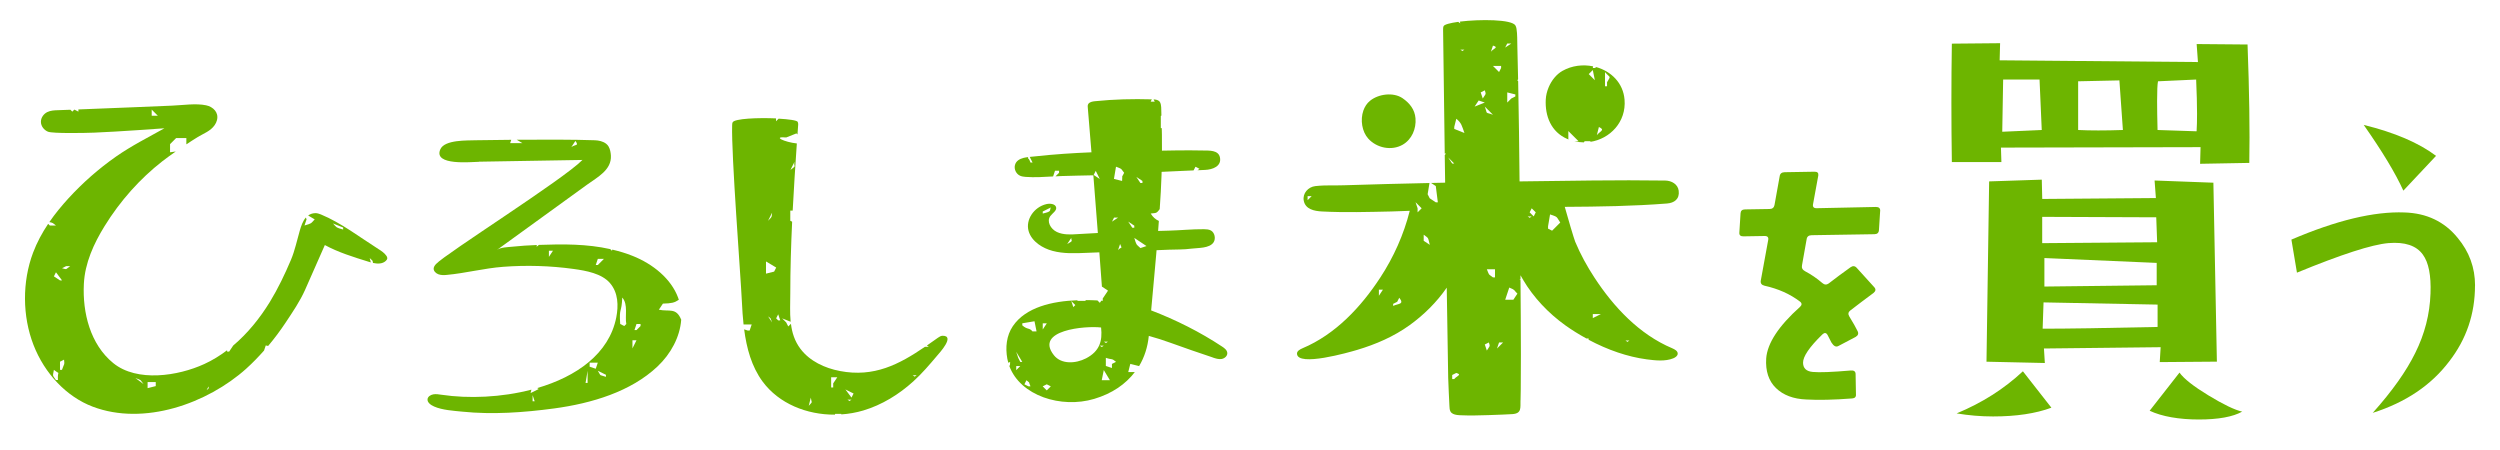 <?xml version="1.0" encoding="UTF-8"?><svg id="a" xmlns="http://www.w3.org/2000/svg" viewBox="0 0 500 90"><defs><style>.b,.c{fill:#6db500;}.c{fill-rule:evenodd;}</style></defs><path class="c" d="M49.27,73.71c1.25-1.12,2.42-2.34,3.54-3.6l.34-1.02c.16,.03,.32,.06,.48,.1,1.27-1.51,2.45-3.09,3.53-4.72,1.37-2.07,2.85-4.23,3.86-6.51,1.32-3,2.62-5.93,3.95-8.95,2.68,1.46,5.72,2.4,8.66,3.31,.17,.05,.35,.11,.53,.16l-.22-.87c.67,.64,.54,.37,.66,.98,.92,.2,1.88,.21,2.55-.4,.16-.15,.31-.34,.31-.56,0-.17-.08-.33-.18-.47-.4-.58-1.01-.98-1.6-1.35-3.71-2.35-7.44-5.24-11.5-6.92-.37-.15-.75-.27-1.15-.26-.57,.02-1.02,.2-1.4,.47,.44,.26,.87,.52,1.31,.78-.84,.9-.56,.77-2.04,1.22,.14-.41,.27-.81,.41-1.22-.04-.13-.09-.26-.13-.38-.64,.71-.97,1.75-1.24,2.68-.56,1.93-.96,3.91-1.74,5.77-1.23,2.9-2.59,5.75-4.23,8.44-1.99,3.24-4.43,6.27-7.33,8.72-.27,.4-.54,.8-.81,1.21h-.41v-.27c-1.42,1.07-2.94,2.02-4.57,2.76-5.23,2.4-13.45,3.68-18.2-.19-4.62-3.76-6.16-10.1-5.88-15.81,.2-4.22,2.01-8.12,4.13-11.56,3.14-5.09,7.09-9.5,11.56-12.99,.87-.68,1.78-1.32,2.69-1.96-.38,.05-.76,.11-1.14,.16v-1.63l1.22-1.22h2.04v1.26c.76-.5,1.52-1,2.29-1.47,1.21-.73,2.52-1.16,3.37-2.37,.43-.61,.66-1.39,.48-2.12-.08-.3-.22-.57-.41-.81-.43-.54-1.1-.9-1.79-1.04-2.05-.43-4.71-.01-6.8,.07-2.55,.11-5.1,.21-7.65,.32-3.69,.15-7.38,.31-11.08,.44v.44c-.27-.14-.54-.27-.81-.41-.14,.14-.27,.27-.41,.41-.13-.13-.25-.25-.38-.38-.83,.03-1.65,.07-2.48,.09-.73,.02-1.48,.05-2.15,.38-.67,.33-1.25,1.05-1.27,1.9-.02,.92,.65,1.71,1.41,2.02,.93,.38,7.23,.27,9.25,.19,4.69-.18,14.04-.87,14.04-.87,0,0-3.41,1.87-4.86,2.68-1.64,.92-3.32,1.93-4.82,2.98-3.47,2.43-6.66,5.24-9.52,8.36-1.35,1.48-2.65,3.05-3.81,4.74,.69,.13,.68,.17,1.32,.69h-1.22c-.11-.11-.23-.23-.34-.34-1.2,1.79-2.24,3.71-3.02,5.78-2.18,5.8-2.15,12.67,.09,18.44,2.24,5.77,6.64,10.37,11.83,12.34,10.26,3.9,22.94-.61,30.74-7.61Zm19.36-28.21v.41c-1.49-.43-1.2-.33-2.04-1.22,.68,.27,1.36,.54,2.04,.81Zm-26.89,31.72c-.17,.38,.33,.27-.41,.81,.14-.27,.27-.54,.41-.81Zm-12.22-.81h1.63v.81l-1.63,.41v-1.22Zm-.81,.41c-.54-.41-1.09-.81-1.63-1.22,1.39,.55,.84,.25,1.63,1.22Zm1.63-53.68v-1.22c.41,.41,.81,.81,1.22,1.22h-1.22ZM11.19,54.45c.41,.54,.81,1.08,1.22,1.63h-.41c-.41-.27-.81-.54-1.22-.81,.14-.27,.27-.54,.41-.81Zm.41,21.55h-.41c-.73-1.06-.65-.65-.41-2.03,1.46,1.14,.66-.07,.81,2.03Zm.81-2.03h-.41v-1.63c.27-.14,.54-.27,.81-.41,.14,1.11,.02,.75-.41,2.03Zm0-20.33c.27-.14,.54-.27,.81-.41h.81c-.93,.62-.5,.74-1.63,.41Z"/><path class="c" d="M95.82,32.34c6.93-.08,13.75-.27,20.67-.35-3.8,3.89-27.37,18.74-29.28,20.81-.25,.27-.47,.58-.48,.92-.01,.5,.44,.95,.96,1.14,.53,.19,1.12,.18,1.68,.12,3.78-.35,7.44-1.33,11.28-1.62,4.67-.35,9.4-.21,14.06,.43,2.53,.35,5.63,.91,7.28,2.82,1.68,1.94,1.71,4.57,1.27,6.84-1.42,7.32-8.01,11.88-15.81,14.16,.1,.07,.2,.13,.29,.2-.54,.27-1.09,.54-1.63,.81,.06-.23,.11-.46,.17-.69-5.98,1.56-12.55,1.83-17.98,1.02-.55-.08-1.11-.18-1.65-.08-.54,.1-1.06,.44-1.14,.92-.11,.67,.62,1.21,1.31,1.51,1.63,.72,3.86,.85,5.64,1.03,6.06,.62,12.32,.17,18.35-.64,7.56-1.02,15.36-3.37,20.67-8.38,2.69-2.53,4.51-5.92,4.76-9.37-1.01-2.5-2.41-1.56-4.47-2,.27-.41,.54-.81,.81-1.22,1.73-.05,2.28-.16,3.18-.76-.05-.14-.08-.29-.14-.43-1.4-3.77-5-6.72-9.09-8.35-1.34-.54-2.7-.94-4.07-1.26-.02,.08-.04,.15-.07,.24l-.34-.34c-4.65-1.04-9.43-1.02-14.27-.84-.15,.12-.29,.25-.46,.37,.01-.12,.02-.24,.04-.35-1.64,.07-3.29,.16-4.92,.34-.91,.1-2.29,.1-3.07,.66,6.02-4.36,12.03-8.72,18.05-13.07,2.04-1.48,4.92-2.93,4.76-5.81-.04-.62-.15-1.28-.46-1.81-.13-.22-.29-.41-.5-.57-.65-.49-1.47-.66-2.25-.69-4.2-.15-10.53-.14-15.62-.1l1.12,.67h-2.44c.07-.22,.15-.44,.22-.66-4.09,.04-7.13,.09-7.13,.09-1.65,.07-6.2-.15-7.06,1.82-1.45,3.34,6.29,2.5,7.74,2.49Zm10.7,47.91v-1.22l.41,1.22h-.41Zm11-3.66h-.41c.14-.81,.27-1.63,.41-2.44v2.44Zm.41-3.25v-.81h1.63c-.14,.41-.27,.81-.41,1.22-.41-.14-.81-.27-1.22-.41Zm3.26,2.03c-1.56-.54-.85,0-1.63-1.22,.54,.27,1.09,.54,1.63,.81v.41Zm6.11-10.57h.81v.41c-.27,.27-.54,.54-.81,.81h-.41l.41-1.22Zm-.81,3.25h.81c-.27,.54-.54,1.08-.81,1.63v-1.63Zm-2.04-8.54c1.23,1.37,.5,3.77,.81,5.29-.14,.14-.27,.27-.41,.41-.27-.14-.54-.27-.81-.41-.24-3.42,.29-2.08,.41-5.29Zm-4.89-7.73h1.22c-.41,.41-.81,.81-1.22,1.22h-.41c.14-.41,.27-.81,.41-1.22Zm-9.78-1.63h.81c-.27,.41-.54,.81-.81,1.22v-1.22Zm5.3-21.96c.76,1.05,.03,.64-.81,1.22,.27-.41,.54-.81,.81-1.22Z"/><path class="c" d="M155.23,23.68c-3.63-.16-8.29,.03-8.69,.77-.1,.18-.1,.4-.11,.6-.18,5.93,1.67,29.54,1.96,35.49,.07,1.44,.16,2.9,.32,4.35h1.63c-.14,.4-.27,.8-.41,1.21h-.41c-.23-.08-.46-.15-.69-.23,.49,3.76,1.47,7.42,3.69,10.44,3.28,4.44,8.86,6.65,14.44,6.62l.08-.16h1.22v.11c1.49-.1,2.97-.36,4.39-.78,3.75-1.12,7.13-3.21,10.01-5.82,1.74-1.57,3.26-3.36,4.77-5.15,.38-.46,3.69-3.99,1.09-3.98-.34,0-.64,.2-.92,.39-.75,.53-1.48,1.05-2.22,1.56l.39,.26h-.78c-5.15,3.51-10.17,6.16-17.02,4.84-3.02-.58-6-1.96-7.86-4.41-1.19-1.57-1.7-3.27-1.92-5.03-.18,.18-.36,.36-.54,.53-.14-.27-.27-.54-.41-.81-.27-.27-.54-.54-.81-.81,.57,.23,1.14,.45,1.7,.68-.18-1.84-.07-3.75-.07-5.65,0-4.88,.15-9.6,.37-14.36l-.37-.19v-2.03h.48c.23-4.37,.51-8.8,.83-13.43-2.46-.26-5-1.45-2.12-1.2l2.04-.81,.21,.21c.05-.66,.09-1.31,.14-1.98,.01-.19-.02-.38-.1-.54-.14-.3-1.76-.52-3.81-.64-.17,.17-.35,.34-.52,.52v-.54Zm28.11,51.37c-.71,.4-.09,.37-.81,0h.81Zm-13.85,4.88h.81c-.71,.4-.09,.37-.81,0Zm1.22-1.22c-.14,.27-.27,.54-.41,.81-.41-.54-.81-1.08-1.22-1.63,.54,.27,1.09,.54,1.63,.81Zm-4.48-3.25h1.22c-.27,.41-.54,.81-.81,1.22v.81h-.41v-2.03Zm-4.07,4.07c.16,1.18,.46,.67-.41,1.63l.41-1.63Zm-3.26-47.17c-.22,1.15,.56,.61-.81,1.63,.27-.54,.54-1.08,.81-1.63Zm-4.48,10.17c-.13,.84,.14,.69-.81,1.63,.27-.54,.54-1.08,.81-1.63Zm-.81,20.74c.83,.73,.29,0,.81,1.22-.27-.41-.54-.81-.81-1.22Zm-.41-8.54v-2.44l2.04,1.22c-.14,.27-.27,.54-.41,.81-.54,.14-1.09,.27-1.63,.41Zm2.44,8.13c.14,.41,.27,.81,.41,1.22h-.41c-.14-.14-.27-.27-.41-.41,.14-.27,.27-.54,.41-.81Z"/><path class="c" d="M242.54,71.5c.57,.19,1.17,.39,1.77,.3,.6-.1,1.18-.59,1.15-1.19-.03-.57-.55-.98-1.03-1.29-4.4-2.91-9.23-5.34-14.2-7.24,.2-2.24,.41-4.47,.61-6.71,.14-1.49,.27-2.98,.4-4.47,.03-.29,.04-.57,.07-.86,.83-.03,1.66-.06,2.48-.1,1.55-.06,2.94,0,4.48-.21,1.29-.17,3.66-.02,4.46-1.29,.45-.72,.22-1.9-.53-2.33-.42-.24-.93-.26-1.41-.27-2.34-.02-4.69,.23-7.03,.29-.71,.02-1.43,.04-2.14,.06,.05-.67,.1-1.34,.15-2-.67-.31-1.2-.77-1.63-1.48,1.02-.16,1.11,.08,1.8-.89,.16-2.3,.3-4.6,.37-6.9,0-.18,0-.36,.01-.55,1.31-.06,2.61-.13,3.92-.18,.83-.03,1.66-.07,2.48-.11l.37-.73c.27,.14,.54,.27,.81,.41-.13,.1-.26,.2-.39,.29,.51-.02,1.02-.04,1.53-.07,1.42-.06,3.34-.7,2.94-2.53-.32-1.46-2.18-1.33-3.31-1.35-1.76-.04-3.52-.04-5.28-.02-1,0-2,.03-3,.05,0-1.07,0-2.14-.01-3.21,0-.34-.02-.8-.03-1.3h-.19v-2.44l.12-.06c-.02-.58-.03-1.03-.03-1.16,0-.7-.06-1.48-.48-1.78-.3-.22-.68-.28-1.05-.3,.07,.15,.15,.3,.22,.45h-.81c.08-.15,.15-.31,.23-.46-3.83-.11-7.56-.02-11.36,.37-.53,.05-1.15,.17-1.37,.6-.12,.22-.1,.49-.07,.73,.09,.91,.37,4.38,.73,8.89-1.84,.08-3.68,.17-5.52,.3-2.01,.14-4.01,.32-6.01,.54-.25,.03-.53,.05-.82,.08,.19,.38,.38,.75,.57,1.13h-.41c-.49-1.31-.56-.48-.47-1.09-.3,.04-.6,.08-.89,.15-.81,.21-1.53,.6-1.75,1.44-.22,.83,.24,1.79,1.03,2.14,.34,.15,.72,.2,1.1,.23,1.81,.14,3.66,.01,5.5-.09,.13-.38,.25-.76,.38-1.14h.81v.41c-.24,.24-.48,.48-.71,.71,.4-.02,.81-.05,1.21-.06,2.12-.07,4.24-.1,6.36-.15,.3,3.75,.61,7.8,.9,11.54-1.32,.07-2.64,.14-3.97,.22-1.43,.1-2.95,.18-4.22-.42s-2.1-2.13-1.31-3.19c.44-.59,1.33-1.08,1.15-1.77-.17-.66-1.19-.79-1.93-.62-2.52,.59-4.21,3.15-3.57,5.39,.3,1.06,1.03,1.95,1.98,2.65,.82,.6,1.8,1.05,2.82,1.32,2.19,.59,4.52,.49,6.8,.39,.85-.04,1.7-.07,2.55-.1,.21,2.74,.39,5.13,.51,6.85,.41,.27,.81,.54,1.22,.81-.35,.53-.7,1.05-1.06,1.58,.02,.29,.02,.45,.02,.45-.1,0-.2-.01-.3-.02-.1,.14-.19,.29-.29,.43-.16-.16-.32-.32-.48-.48-.76-.04-1.56-.07-2.37-.07v.15h-1.63v-.12c-5.03,.18-10.35,1.39-12.92,5.18-1.3,1.92-1.51,4.29-1.11,6.5,.05,.29,.14,.56,.21,.83,.12-.06,.24-.12,.36-.18-.07,.48,.07,.46-.16,.84,2.19,5.94,10.37,8.53,16.97,6.56,3.59-1.07,6.29-2.95,8.13-5.37h-1.32l.41-1.63c.59,.15,1.17,.29,1.76,.44,1.07-1.79,1.72-3.82,1.94-6.04,1.48,.41,2.95,.87,4.39,1.4,2.79,1.03,5.56,1.95,8.39,2.91Zm-33.99-29.2c.54-.27,1.09-.54,1.63-.81-.35,.62,.33,.78-1.63,1.22v-.41Zm4.89,6.51c.27-.41,.54-.81,.81-1.22,.03,.73,.47,.5-.81,1.22Zm5.3-13.83c.14-.27,.27-.54,.41-.81,.27,.54,.54,1.08,.81,1.63-.41-.27-.81-.54-1.22-.81Zm4.07,8.54h.81c-.41,.27-.81,.54-1.22,.81,.14-.27,.27-.54,.41-.81Zm-1.22,24.81c-.71,.4-.09,.37-.81,0h.81Zm-6.52-7.32c-.14,.14-.27,.27-.41,.41-.14-.41-.27-.81-.41-1.22,.27,.27,.54,.54,.81,.81Zm-6.52,3.66h.81c-.27,.41-.54,.81-.81,1.22v-1.22Zm-5.3,9.35v-.81h.81c-.27,.27-.54,.54-.81,.81Zm.81-1.63c-.14-.27-.27-.54-.41-.81l-.41-1.22c.41,.68,.81,1.36,1.22,2.03h-.41Zm1.63,4.88c-.27-.14-.54-.27-.81-.41,.14-.27,.27-.54,.41-.81,.83,.73,.29,0,.81,1.22h-.41Zm.81-10.98c-.61-.8-1-.29-2.04-1.22v-.41c.81-.14,1.63-.27,2.44-.41,.14,.68,.27,1.36,.41,2.03h-.81Zm2.85,11.79c-.27-.27-.54-.54-.81-.81,.27-.14,.54-.27,.81-.41,.27,.14,.54,.27,.81,.41-.27,.27-.54,.54-.81,.81Zm7.83-6.4c-2.01,1.04-4.92,1.24-6.4-.64-3.97-5.03,6.33-5.92,9.44-5.54,.29,2.7-.27,4.74-3.03,6.18Zm3.58-2.55c-.71,.4-.09,.37-.81,0h.81Zm-.41,6.91c.14-.68,.27-1.36,.41-2.03,.41,.68,.81,1.36,1.22,2.03h-1.63Zm2.04-3.25v.81c-.41-.14-.81-.27-1.22-.41v-1.63c1.27,.45,1.13,.02,2.04,.81-.27,.14-.54,.27-.81,.41Zm1.22-22.77l.41-1.22c.48,1.15,.3,.41-.41,1.22Zm.81-13.83c-.54-.14-1.09-.27-1.63-.41,.14-.81,.27-1.63,.41-2.44,1.39,.55,.84,.25,1.63,1.22-.58,1.26-.29,0-.41,1.63Zm4.07,0v.41h-.41c-.27-.41-.54-.81-.81-1.22,.41,.27,.81,.54,1.22,.81Zm-2.85,8.13c.41,.27,.81,.54,1.22,.81v.41h-.41c-.27-.41-.54-.81-.81-1.22Zm2.44,5.29c-.9-.84-.77-.56-1.22-2.03,.81,.54,1.63,1.08,2.44,1.63-.41,.14-.81,.27-1.22,.41Z"/><path class="c" d="M280.54,28.94c1.84-1.06,2.73-3.2,2.56-5.27-.14-1.77-1.17-3.05-2.58-4.02-1.85-1.27-4.85-.86-6.53,.52-.62,.5-1.05,1.19-1.32,1.95-.64,1.86-.28,4.2,.97,5.59,1.69,1.89,4.67,2.51,6.9,1.23Z"/><path class="c" d="M313.42,27.78c.15,.06,.3,.11,.45,.16l-.2-.1v-1.63c.68,.68,1.36,1.36,2.04,2.03h-.84c.64,.15,1.27,.23,1.9,.24,.05-.08,.11-.16,.16-.24h1.22c-.05,.05-.09,.09-.13,.14,3.97-.59,7.26-3.98,6.89-8.45-.28-3.38-2.71-5.67-5.65-6.51l-.29,.18h-.41c.02-.11,.04-.22,.06-.33-2.03-.42-4.24-.16-6.12,.9-1.22,.69-2.17,1.89-2.75,3.24-.35,.82-.56,1.68-.6,2.52-.16,3.3,1.06,6.44,4.28,7.85Zm7.58-13.36c1.1,1.29,1.21,.62,.41,2.03v.81h-.41v-2.85Zm-1.22,10.98c1.32,.61,.26,.8-.41,1.63,.14-.54,.27-1.08,.41-1.63Zm-1.22-11.39c.14,.68,.27,1.36,.41,2.03-.41-.41-.81-.81-1.22-1.22,.27-.27,.54-.54,.81-.81Z"/><path class="c" d="M304.11,80.06c.02-.72,.03-1.44,.04-2.16,.03-2.34,.03-4.69,.03-7.03,0-4.95-.04-9.89-.08-14.84-.06-.04-.13-.08-.22-.13h.22c0-.28,0-.56,0-.85,.16,.29,.33,.56,.49,.85h.1s-.05,.03-.08,.05c2.12,3.58,5.06,6.67,8.42,9.09,1.35,.97,2.78,1.85,4.24,2.65h.45v.26c1.88,1,3.84,1.87,5.86,2.55,1.87,.63,3.81,1.11,5.77,1.37,1.67,.22,3.71,.45,5.31-.21,.41-.17,.86-.47,.88-.91,.03-.55-.59-.88-1.1-1.1-6.6-2.78-11.71-8.26-15.55-14.13-1.49-2.27-2.8-4.66-3.85-7.17-.21-.51-1.54-4.95-2.09-6.98,6.85-.04,13.71-.14,20.45-.67,1.44-.11,2.55-.87,2.34-2.55-.17-1.33-1.44-2.02-2.68-2.04-9.69-.15-19.43,.06-29.15,.17-.04-3.29-.06-6.59-.11-9.88-.05-3.39-.1-6.78-.17-10.17l-.16-.16c.05-.08,.1-.15,.15-.23-.04-2.17-.09-4.34-.15-6.51-.04-1.17,.02-2.43-.17-3.59-.04-.22-.1-.45-.21-.64-.71-1.25-7.09-1.27-11.11-.78,.03,.12,.05,.24,.08,.36-.14-.1-.28-.21-.42-.31-1.59,.22-2.77,.52-2.92,.86-.1,.22-.1,.47-.1,.72,.03,2.63,.17,12.89,.33,24.76h.25c-.12,.13-.19,.22-.25,.3,.03,1.81,.05,3.66,.08,5.52-.94,.02-1.87,.04-2.81,.06,.31,.21,.62,.42,.94,.62,.14,1.08,.27,2.17,.41,3.25h-.41c-.41-.27-.81-.54-1.22-.81-.14-.27-.27-.54-.41-.81,.12-.75,.25-1.5,.37-2.24-5.7,.12-11.4,.27-17.09,.45-.82,.03-1.63,.02-2.43,.02-1.11,0-2.21,.02-3.33,.15-1.4,.16-2.57,1.44-2.3,2.9,.32,1.75,2.14,2.09,3.63,2.17,4.68,.24,9.22,.1,13.9,0,1.23-.03,2.45-.08,3.67-.13-1.19,4.74-3.23,9.29-5.9,13.36-3.84,5.87-8.95,11.35-15.55,14.13-.51,.22-1.13,.55-1.1,1.1,.12,2.66,10.42-.29,12.02-.77,3.73-1.11,7.32-2.66,10.49-4.94,2.86-2.06,5.43-4.6,7.44-7.51,.14,9.54,.26,16.9,.29,18.01,.06,1.9,.16,3.8,.25,5.7,.02,.35,.03,.71,.19,1.02,.44,.91,2.07,.76,2.9,.81,1.5,.1,7.87-.15,9.47-.25,1.93-.12,1.61-1.26,1.65-2.76Zm21.78-11.96c-.71,.4-.09,.37-.81,0h.81Zm-7.33-5.29h1.63c-.54,.27-1.09,.54-1.63,.81v-.81Zm-8.96-17.49c.14-.81,.27-1.63,.41-2.44,1.65,.56,1.2,.4,2.04,1.63-.54,.54-1.09,1.08-1.63,1.63-.27-.14-.54-.27-.81-.41v-.41Zm-3.26-3.66c.27,.27,.54,.54,.81,.81-.14,.27-.27,.54-.41,.81-.27-.27-.54-.54-.81-.81,.14-.27,.27-.54,.41-.81Zm0,1.63c-.71,.4-.09,.37-.81,0h.81Zm-44.82-3.25v-.81h.81c-.27,.27-.54,.54-.81,.81Zm14.26,19.11v-1.22h.81c-.27,.41-.54,.81-.81,1.22Zm2.85,2.03v-.41c.27-.14,.54-.27,.81-.41,.14-.27,.27-.54,.41-.81,1.06,1.34-.11,1.14-1.22,1.63Zm4.89-18.71v-.81c-.14-.41-.27-.81-.41-1.22,.41,.41,.81,.81,1.22,1.22-.27,.27-.54,.54-.81,.81Zm1.22,5.69v-1.22c1.08,.81,.8,.46,1.22,2.03-.41-.27-.81-.54-1.22-.81Zm4.89-16.67c.41,.41,.81,.81,1.22,1.22h-.41c-.27-.41-.54-.81-.81-1.22Zm1.22,44.32h-.41v-.81c.27-.14,.54-.27,.81-.41,1.24,.36,.11,.58-.41,1.22Zm0-50.02v-.41l.41-1.63c1.08,.89,1.09,1.38,1.63,2.85-.68-.27-1.36-.54-2.04-.81Zm1.22-15.86h.81c-.71,.4-.09,.37-.81,0Zm9.37-1.22h.81c-.41,.27-.81,.54-1.22,.81,.14-.27,.27-.54,.41-.81Zm1.63,10.17v.41c-.27,.14-.54,.27-.81,.41-.27,.27-.54,.54-.81,.81v-2.03c.54,.14,1.09,.27,1.63,.41Zm-4.48-9.76c1.24,.36,.11,.58-.41,1.22,.14-.41,.27-.81,.41-1.22Zm1.63,4.07v.41c-.14,.27-.27,.54-.41,.81-.41-.41-.81-.81-1.22-1.22h1.63Zm-1.63,9.76c-1.71-.63-1,.07-1.63-1.63,.54,.54,1.09,1.08,1.63,1.63Zm-1.63-4.88c.34,.88,.11,.75-.41,1.63-.14-.41-.27-.81-.41-1.22,.27-.14,.54-.27,.81-.41Zm-1.22,2.03c.41,.14,.81,.27,1.22,.41-.68,.27-1.36,.54-2.04,.81,.27-.41,.54-.81,.81-1.22Zm1.63,50.02l-.41-1.22c.27-.14,.54-.27,.81-.41,.34,.88,.11,.75-.41,1.63Zm1.63-14.64h-.41c-.99-.78-.66-.26-1.22-1.63h1.63v1.63Zm.81,13.01h.81c-.41,.41-.81,.81-1.22,1.22,.14-.41,.27-.81,.41-1.22Zm2.04-10.98c1.33,.56,.79,.41,1.63,1.22-.27,.41-.54,.81-.81,1.22h-1.63c.27-.81,.54-1.63,.81-2.44Z"/><path class="b" d="M376.03,42.21l-.24,3.79c-.03,.55-.33,.83-.89,.84l-12.56,.2c-.6,.01-.93,.27-1.01,.79l-.93,5.23c-.11,.51,.09,.91,.62,1.19,1.21,.64,2.36,1.42,3.45,2.36,.41,.36,.83,.39,1.26,.09,1.3-1.01,2.76-2.09,4.38-3.25,.47-.33,.89-.28,1.26,.15l3.48,3.84c.36,.4,.31,.78-.16,1.16-1.62,1.2-3.16,2.36-4.61,3.48-.44,.33-.51,.74-.22,1.21,.78,1.27,1.33,2.25,1.66,2.94,.24,.47,.11,.86-.4,1.16l-3.44,1.81c-.48,.27-.94,.03-1.39-.69-.25-.51-.5-1.01-.77-1.5-.27-.49-.62-.53-1.05-.12-2.6,2.53-3.88,4.42-3.86,5.67,.02,1.1,.66,1.71,1.94,1.83,1.32,.13,3.85,.03,7.6-.29,.64-.05,.96,.18,.97,.7l.07,4.06c.05,.51-.21,.79-.76,.83-3.67,.28-6.71,.35-9.15,.21-2.6-.1-4.63-.87-6.09-2.29-1.46-1.42-2.11-3.4-1.95-5.93,.23-3.04,2.49-6.48,6.78-10.32,.39-.37,.39-.72-.02-1.04-1.98-1.51-4.35-2.57-7.11-3.18-.56-.14-.81-.46-.74-.98l1.49-8.15c.11-.55-.13-.82-.73-.81l-4.25,.07c-.56,0-.83-.24-.79-.76l.24-3.85c.03-.51,.33-.77,.89-.78l4.9-.08c.56,0,.9-.27,1-.79l1.04-5.78c.07-.51,.41-.78,1-.79l5.99-.1c.56,0,.8,.24,.73,.76l-1.05,5.73c-.11,.55,.14,.82,.73,.81l11.85-.25c.6,0,.88,.26,.85,.81Z"/><g><path class="b" d="M449.85,32.58l-9.83,.18,.09-3.33-39.92,.09,.09,2.9h-9.91c-.06-4.04-.09-8.01-.09-11.93,0-4.15,.03-8.07,.09-11.76l9.65-.09-.09,3.42,39.66,.35-.26-3.6,10.18,.09c.35,9.3,.47,17.2,.35,23.69Zm-39.57,48.96c-3.16,1.17-7.05,1.75-11.67,1.75-2.46,0-4.89-.21-7.28-.61,5.09-2.11,9.5-4.91,13.25-8.42l5.7,7.28Zm33.08-9.21l-11.41,.09,.18-2.98-23.34,.26,.18,2.9-11.67-.26,.53-36.06,10.53-.35,.09,3.86,22.73-.18-.26-3.51,11.76,.44c0,.24,.23,12.17,.7,35.8Zm-35.01-46.33l-.44-10.09h-7.28c0,.35-.06,3.83-.18,10.44l7.9-.35Zm23.08,22.46l-.18-5-22.81-.09v5.26l22.99-.18Zm.09,16.93v-4.47l-22.81-.44-.18,5.26c4.97,0,12.63-.12,22.99-.35Zm-.18-8.34v-4.47l-22.46-.97v5.7c.58,0,8.07-.09,22.46-.26Zm-6.76-31.06l-.7-9.91-8.25,.18v9.74c1.17,.06,2.51,.09,4.04,.09s3.16-.03,4.91-.09Zm23.87,56.33c-1.87,1.05-4.77,1.58-8.69,1.58s-7.37-.59-9.83-1.75l5.97-7.63c.88,1.23,2.81,2.75,5.79,4.56,2.98,1.81,5.23,2.9,6.76,3.25Zm-9.13-56.06c.06-.94,.09-2.11,.09-3.51,0-1.87-.06-4.15-.18-6.84l-7.63,.35c-.12,.59-.18,1.9-.18,3.95,0,1.52,.03,3.45,.09,5.79l7.81,.26Z"/><path class="b" d="M495,57.11c0,5.66-1.71,10.71-5.15,15.16-3.62,4.78-8.72,8.21-15.3,10.3,3.9-4.36,6.72-8.35,8.49-11.96,1.9-3.8,2.92-7.77,3.06-11.9,.14-3.62-.37-6.21-1.53-7.79-1.3-1.81-3.6-2.57-6.88-2.3-3.3,.28-9.39,2.25-18.3,5.91l-1.11-6.61c9-3.85,16.53-5.66,22.61-5.43,4.45,.14,8,1.83,10.64,5.08,2.32,2.78,3.48,5.96,3.48,9.53Zm-7.79-25.94l-6.54,6.96c-1.57-3.48-4.22-7.86-7.93-13.15,6.22,1.53,11.03,3.6,14.47,6.19Z"/></g></svg>